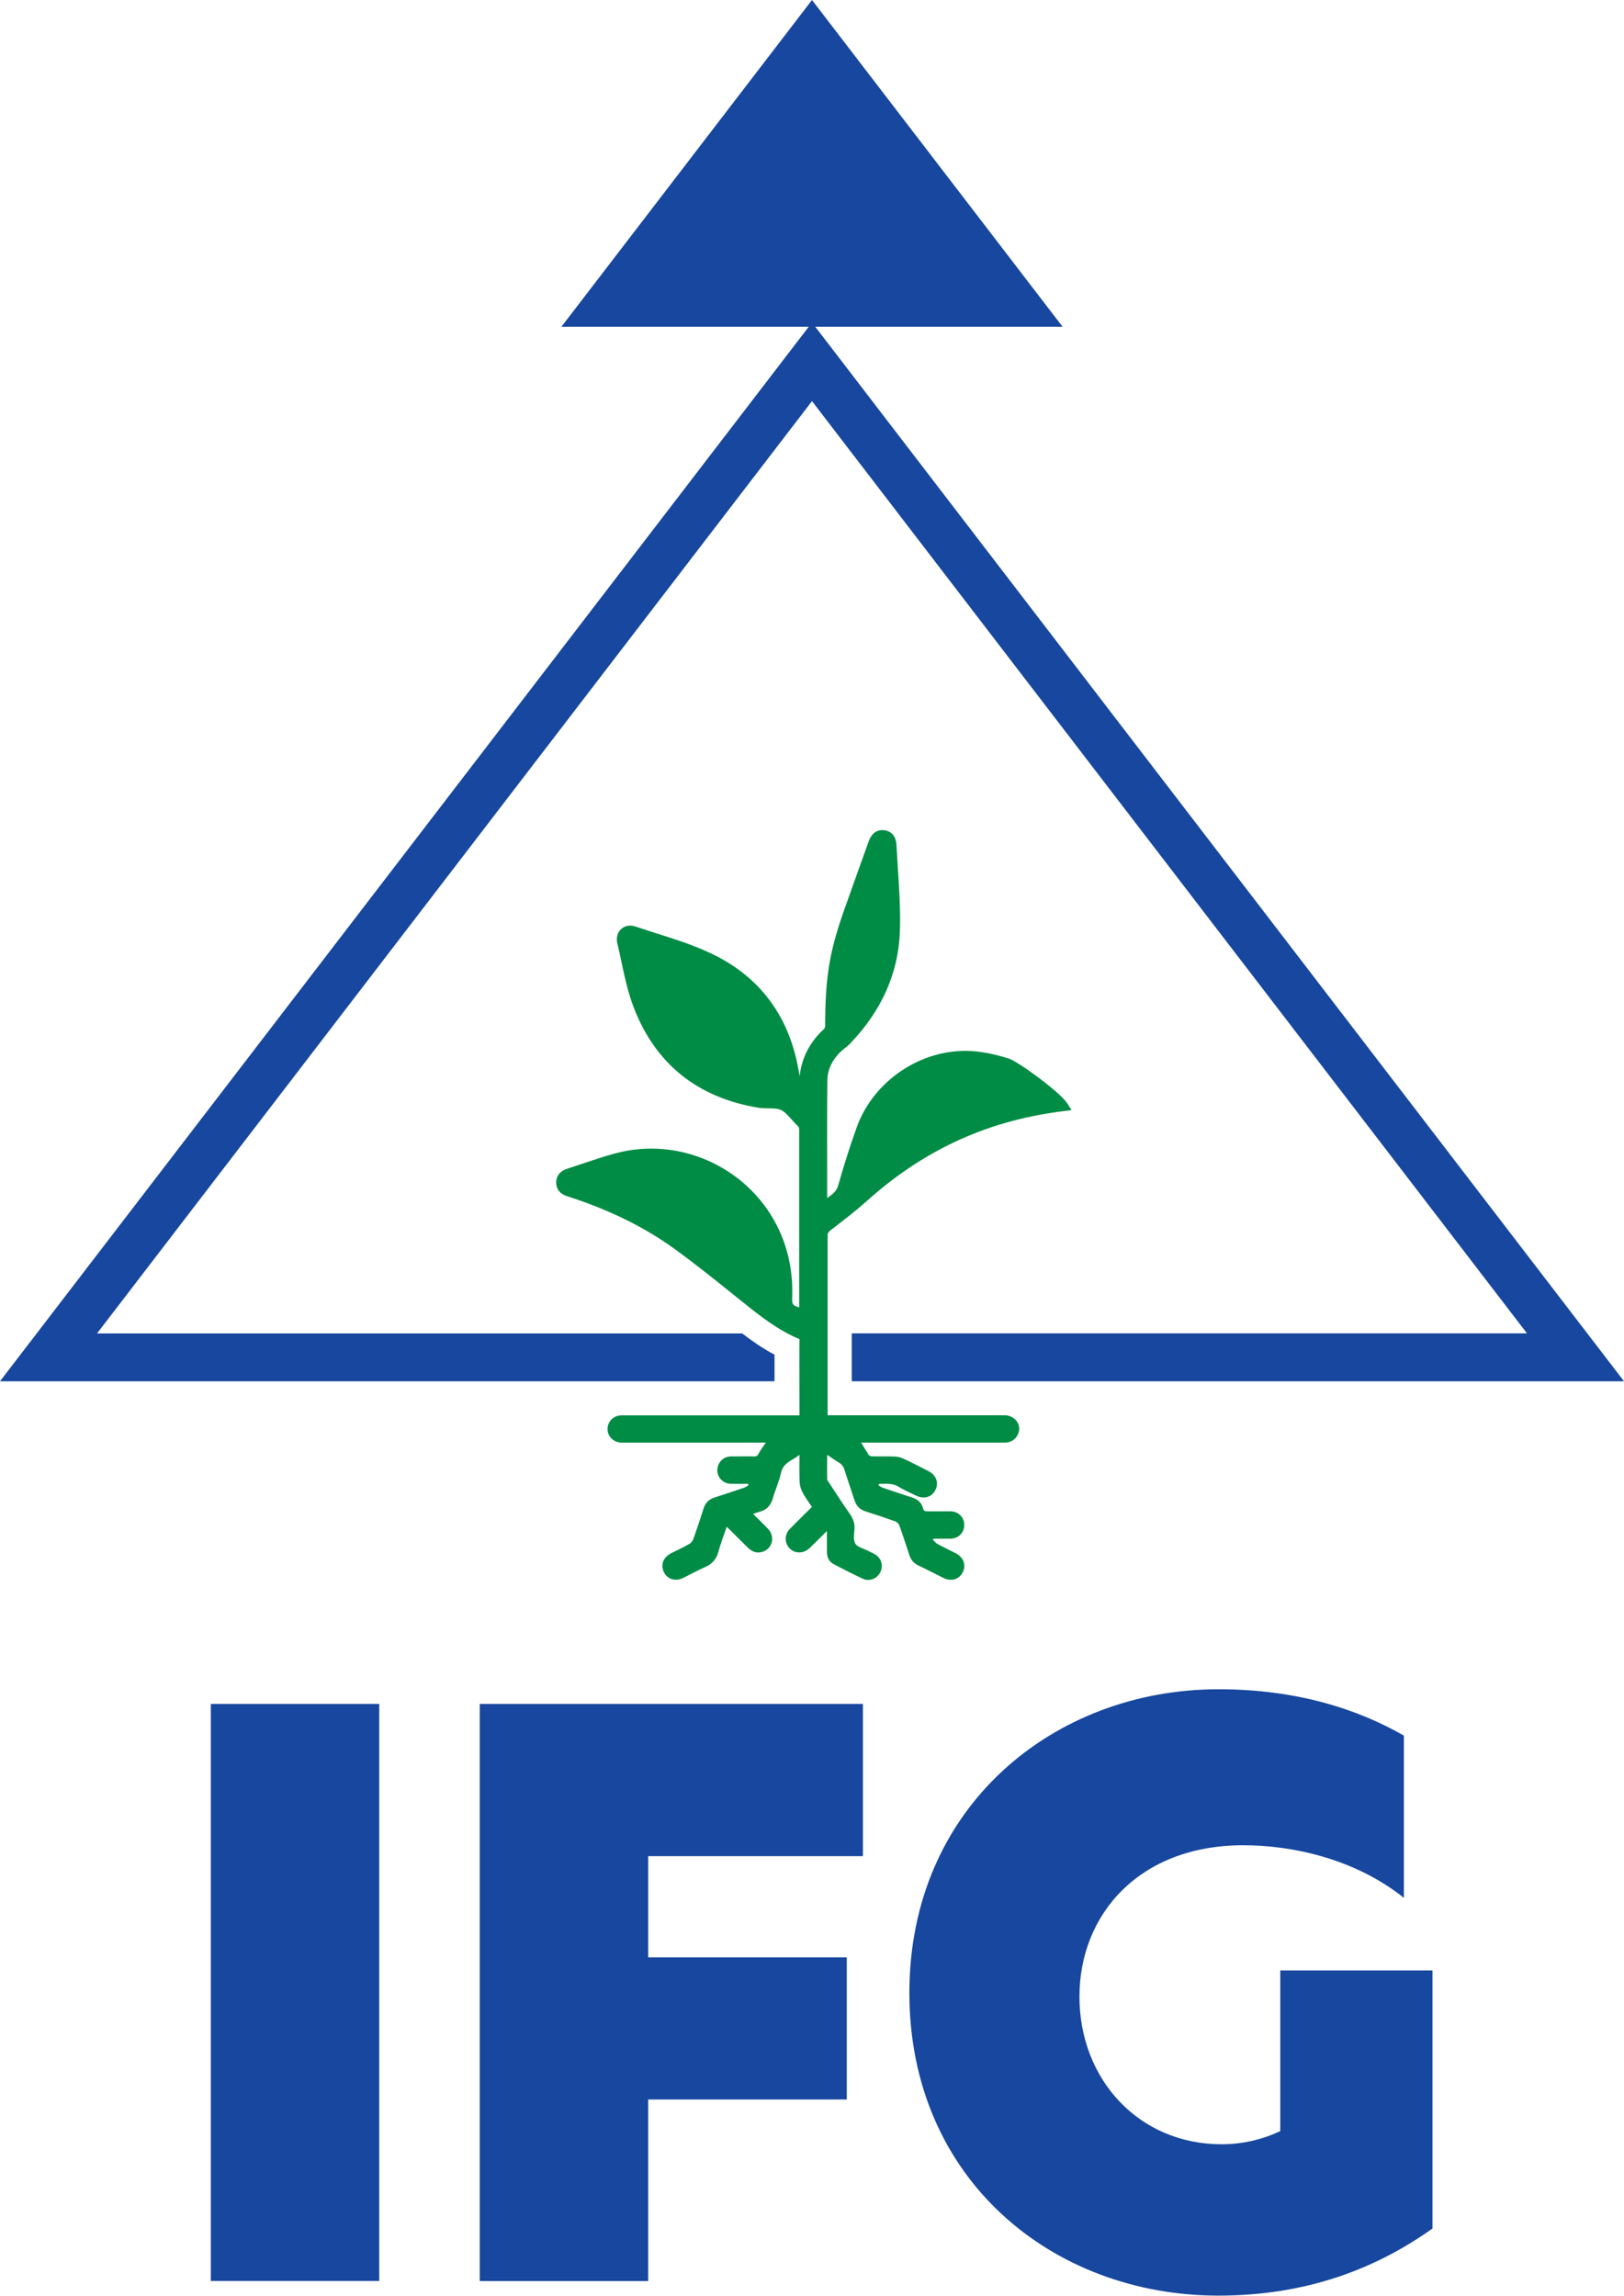 <?xml version="1.0" encoding="UTF-8"?>
<svg id="Layer_2" data-name="Layer 2" xmlns="http://www.w3.org/2000/svg" viewBox="0 0 184.96 261.5">
  <defs>
    <style>
      .cls-1 {
        fill: #17479e;
      }

      .cls-2 {
        fill: #008c44;
      }
    </style>
  </defs>
  <g id="Layer_1-2" data-name="Layer 1">
    <g>
      <rect class="cls-1" x="24.01" y="194.09" width="19.18" height="65.73"/>
      <polygon class="cls-1" points="54.64 194.09 98.28 194.09 98.28 211.43 73.82 211.43 73.82 222.96 96.44 222.96 96.44 239.15 73.82 239.15 73.82 259.83 54.64 259.83 54.64 194.09"/>
      <path class="cls-1" d="m139.12,244.25c2.55,0,4.84-.62,6.69-1.5v-18.3h17.34v29.39c-6.42,4.58-14.34,7.65-24.38,7.65-18.92,0-35.2-13.29-35.2-34.49s16.46-34.58,35.2-34.58c8.8,0,15.75,2.2,21.12,5.28v18.48c-5.63-4.49-12.76-5.99-18.3-5.99-11.79,0-18.65,7.83-18.65,17.25s6.77,16.81,16.19,16.81"/>
      <path class="cls-2" d="m94.42,140.27l.64-.49c1.23-.95,2.5-1.93,3.67-2.98,3.1-2.78,6.31-4.95,9.81-6.63,3.84-1.84,7.95-3.02,12.56-3.6l.94-.12-.51-.8c-.79-1.22-5.53-4.73-6.69-5.09-1.58-.49-2.98-.77-4.27-.84-5.61-.29-11.07,3.35-12.99,8.67-.79,2.2-1.5,4.44-2.12,6.65-.19.67-.66,1.01-1.25,1.43v-2.98c-.01-3.57-.02-6.94.02-10.38.01-1.39.65-2.62,1.89-3.64l.18-.14c.17-.13.34-.27.49-.43,3.62-3.75,5.53-8.06,5.7-12.8.08-2.34-.07-4.71-.22-7.01-.06-.94-.12-1.88-.17-2.82-.06-1.32-.88-1.63-1.37-1.7-.58-.08-1.37.09-1.8,1.28l-.2.56c-.38,1.05-.76,2.1-1.13,3.15-.25.71-.5,1.41-.75,2.11-.87,2.41-1.78,4.9-2.28,7.51-.51,2.64-.59,5.25-.59,7.66,0,.14-.07.31-.12.36-1.63,1.48-2.56,3.29-2.79,5.4l-.03-.16c-.99-6.47-4.35-11.11-9.98-13.8-2.02-.97-4.19-1.66-6.29-2.32-.81-.26-1.62-.52-2.43-.79-.58-.2-1.17-.09-1.59.29-.42.38-.59.98-.45,1.59.16.66.3,1.33.44,1.99.38,1.8.78,3.67,1.46,5.42,2.47,6.37,7.22,10.19,14.11,11.35.41.07.81.07,1.21.08.54,0,1.06.01,1.43.19.42.19.79.62,1.19,1.06.23.26.46.52.71.75.12.11.17.21.17.47,0,5.79,0,11.57,0,17.36v2.85c-.07-.03-.15-.06-.23-.08-.46-.14-.6-.3-.57-.98.12-3-.47-5.79-1.76-8.31-3.43-6.69-11.17-10.13-18.39-8.18-1.33.36-2.66.81-3.94,1.24-.53.18-1.06.36-1.59.53-.76.25-1.19.8-1.2,1.53,0,.76.44,1.33,1.23,1.57l.33.11c4.61,1.51,8.5,3.43,11.88,5.87,2.42,1.75,4.79,3.66,7.09,5.51l.56.45c2.02,1.62,4.1,3.3,6.62,4.35-.02.46-.01,4.88,0,8.68h-.6c-6.49,0-12.97,0-19.46,0-.24,0-.49,0-.72.08-.75.24-1.19.99-1.05,1.76.13.74.8,1.27,1.62,1.27,5.32,0,10.63,0,15.95,0h.43c-.28.42-.59.8-.81,1.23-.12.24-.22.34-.49.34-.75-.02-1.5,0-2.24,0-.27,0-.56-.02-.82.05-.77.19-1.26.96-1.15,1.75.09.72.76,1.31,1.52,1.32.65.01,1.31,0,1.96,0,.02.06.04.11.05.17-.16.09-.32.21-.49.27-1.12.38-2.24.76-3.37,1.12-.64.2-1.05.61-1.25,1.25-.37,1.17-.76,2.34-1.17,3.5-.08.21-.27.43-.47.55-.66.37-1.36.7-2.04,1.04-.93.47-1.25,1.34-.83,2.18.41.81,1.3,1.07,2.21.63.83-.41,1.64-.86,2.48-1.23.79-.34,1.27-.88,1.5-1.72.26-.96.62-1.89.96-2.87.83.82,1.61,1.59,2.4,2.38.45.45.97.66,1.59.5,1.19-.31,1.58-1.72.72-2.63-.54-.57-1.11-1.11-1.71-1.71.28-.1.48-.18.68-.23.84-.2,1.33-.72,1.57-1.55.28-.98.72-1.92.93-2.91.26-1.18,1.3-1.39,2.1-2.04,0,1.12-.03,2.13.02,3.13.02.4.16.82.35,1.18.29.55.68,1.06,1.05,1.62-.84.83-1.66,1.64-2.47,2.46-.57.57-.67,1.33-.3,1.96.53.9,1.71,1.03,2.51.27.64-.61,1.26-1.25,1.97-1.95,0,.87,0,1.64,0,2.42,0,.63.27,1.11.82,1.39,1.08.56,2.16,1.12,3.26,1.63.75.35,1.61.01,1.99-.72.38-.74.14-1.61-.57-2.04-.28-.17-.58-.29-.86-.44-.49-.25-1.17-.4-1.41-.8-.25-.42-.13-1.1-.09-1.66.04-.65-.16-1.19-.53-1.72-.82-1.17-1.59-2.37-2.38-3.57-.08-.12-.2-.25-.2-.38-.02-.89,0-1.77,0-2.78.53.35.92.63,1.33.88.35.2.53.47.65.86.36,1.16.77,2.3,1.14,3.46.21.64.61,1.04,1.25,1.24,1.13.36,2.25.73,3.36,1.13.21.07.43.3.5.5.4,1.11.76,2.24,1.13,3.36.18.54.5.92,1.02,1.17.97.46,1.91.96,2.88,1.43.87.43,1.76.16,2.17-.64.42-.82.11-1.71-.77-2.17-.71-.37-1.43-.7-2.12-1.08-.19-.1-.33-.31-.55-.52.18-.05.21-.07.24-.07.6,0,1.2,0,1.8,0,.91-.01,1.58-.68,1.58-1.57,0-.88-.68-1.54-1.59-1.55-.88,0-1.76,0-2.63,0-.23,0-.4-.03-.46-.3-.17-.7-.64-1.08-1.32-1.29-1.11-.35-2.22-.73-3.32-1.11-.17-.06-.31-.18-.46-.28l.07-.14c.76,0,1.52-.12,2.24.33.62.38,1.3.67,1.95.99.91.45,1.8.21,2.22-.6.44-.83.12-1.72-.8-2.19-.95-.49-1.91-.98-2.88-1.43-.3-.14-.65-.21-.98-.22-.84-.03-1.69,0-2.54-.02-.14,0-.32-.07-.39-.18-.3-.45-.57-.92-.85-1.38h.43c5.28,0,10.57,0,15.85,0,.73,0,1.26-.29,1.57-.94.49-1.06-.31-2.18-1.54-2.18-6.5,0-13.01,0-19.51,0h-.62v-3.29c0-5.43,0-13.74,0-17.19,0-.25.04-.33.23-.48Z"/>
      <path class="cls-1" d="m97.01,157.34h87.95L92.85,37.22h28.17L92.48,0l-28.54,37.22h28.17L0,157.34h88.21c0-1.27,0-2.28,0-3.03-1.34-.71-2.54-1.55-3.68-2.42H11.05L92.48,45.69l81.43,106.19h-76.9c0,1.91,0,3.79,0,5.45Z"/>
    </g>
  </g>
</svg>